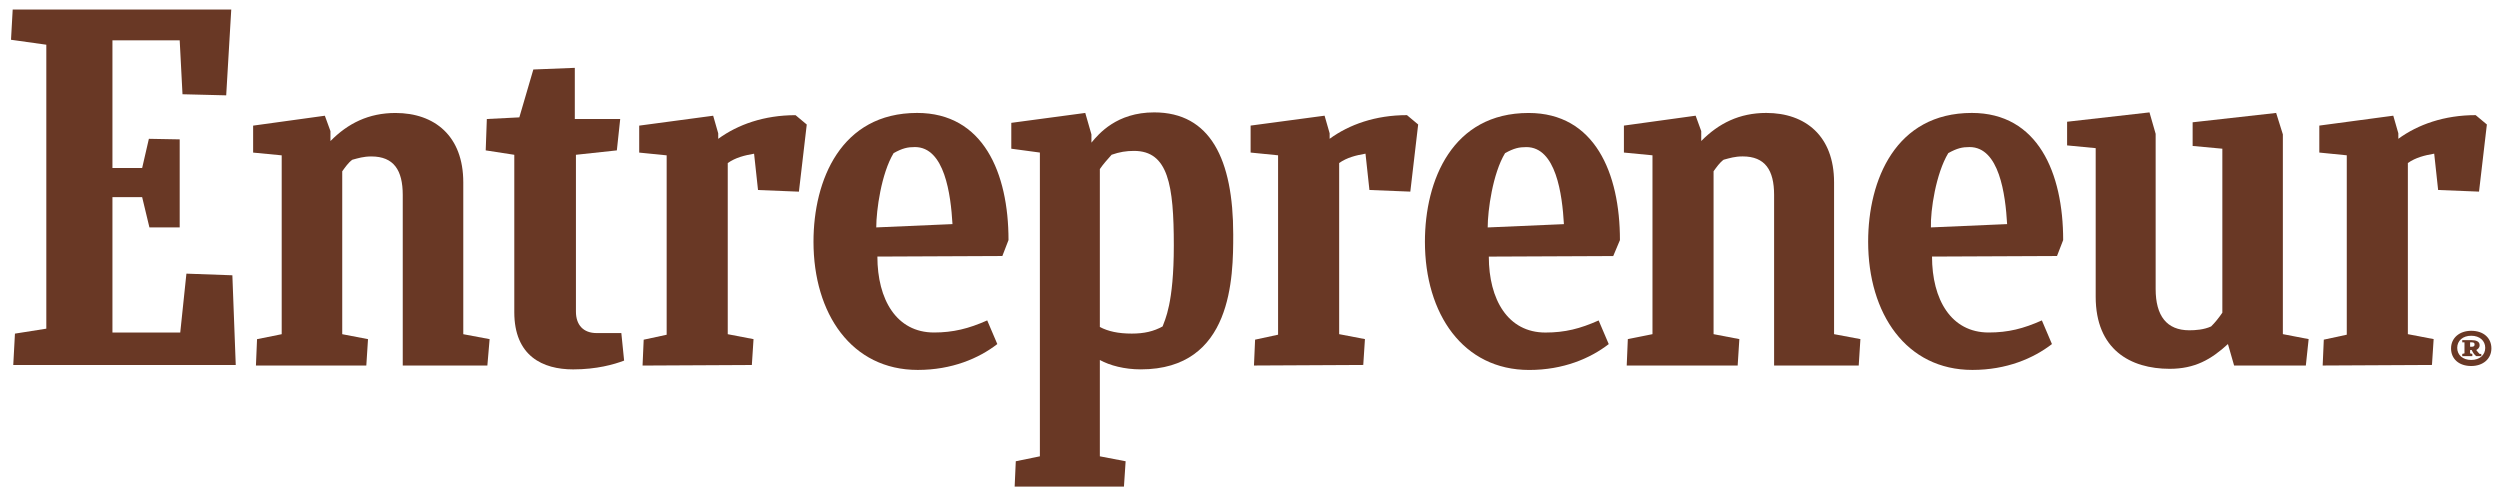 <svg xmlns="http://www.w3.org/2000/svg" fill="none" viewBox="0 0 131 26">
<path fill="#693825" d="M0.783 17.482L2.427 17.222V2.343L0.577 2.084L0.665 0.498H12.118L11.853 4.996L9.563 4.939L9.416 2.113H5.892V8.803H7.449L7.801 7.274L9.416 7.303V11.917H7.83L7.449 10.331H5.892V17.424H9.445L9.768 14.339L12.176 14.425L12.353 19.125H0.695L0.783 17.482Z"></path>
<path fill="#693825" d="M13.411 19.155L13.469 17.771L14.761 17.512V8.14L13.264 7.996V6.583L17.022 6.064L17.316 6.871V7.391C18.226 6.468 19.313 5.92 20.722 5.92C22.778 5.92 24.276 7.131 24.276 9.553V17.512L25.656 17.771L25.538 19.155H21.104V10.216C21.104 8.919 20.634 8.198 19.46 8.198C19.049 8.198 18.784 8.284 18.461 8.371C18.256 8.515 18.08 8.775 17.933 8.976V17.512L19.284 17.771L19.195 19.155C19.166 19.155 13.411 19.155 13.411 19.155Z"></path>
<path fill="#693825" d="M85.24 19.153L85.298 17.769L86.59 17.51V8.138L85.093 7.994V6.581L88.852 6.062L89.145 6.87V7.389C90.055 6.466 91.142 5.918 92.552 5.918C94.607 5.918 96.105 7.129 96.105 9.551V17.51L97.485 17.769L97.397 19.153H92.963V10.214C92.963 8.917 92.493 8.196 91.318 8.196C90.907 8.196 90.643 8.282 90.32 8.369C90.114 8.513 89.938 8.773 89.791 8.974V17.51L91.142 17.769L91.054 19.153H85.24Z"></path>
<path fill="#693825" d="M32.704 18.895C32.176 19.097 31.265 19.356 30.032 19.356C28.446 19.356 26.949 18.664 26.949 16.358V8.111L25.451 7.88L25.51 6.236L27.213 6.15L27.947 3.641L30.12 3.555V6.236H32.499L32.323 7.88L30.179 8.111V16.329C30.179 17.021 30.561 17.453 31.265 17.453H32.558L32.704 18.895Z"></path>
<path fill="#693825" d="M121.708 19.153L121.767 17.798L122.971 17.538V8.138L121.532 7.994V6.581L125.408 6.062L125.673 6.985V7.273C126.701 6.523 128.081 6.033 129.725 6.033L130.312 6.523L129.901 10.041L127.758 9.955L127.552 8.052C127.053 8.138 126.583 8.254 126.172 8.542V17.51L127.523 17.769L127.435 19.124L121.708 19.153Z"></path>
<path fill="#693825" d="M65.708 19.153L65.767 17.798L66.971 17.538V8.138L65.532 7.994V6.581L69.408 6.062L69.673 6.985V7.273C70.701 6.523 72.081 6.033 73.725 6.033L74.312 6.523L73.901 10.041L71.758 9.955L71.552 8.052C71.053 8.138 70.583 8.254 70.172 8.542V17.51L71.523 17.769L71.435 19.124L65.708 19.153Z"></path>
<path fill="#693825" d="M33.67 19.155L33.729 17.8L34.933 17.54V8.14L33.494 7.996V6.583L37.37 6.064L37.635 6.987V7.275C38.662 6.525 40.043 6.035 41.687 6.035L42.274 6.525L41.863 10.043L39.72 9.957L39.514 8.054C39.015 8.14 38.545 8.255 38.134 8.544V17.512L39.485 17.771L39.397 19.126L33.67 19.155Z"></path>
<path fill="#693825" d="M45.975 13.444C45.975 15.693 46.973 17.423 48.941 17.423C49.939 17.423 50.761 17.221 51.73 16.789L52.259 18.029C51.29 18.778 49.88 19.384 48.089 19.384C44.624 19.384 42.627 16.443 42.627 12.665C42.627 9.436 44.066 5.918 48.059 5.918C51.525 5.918 52.846 9.061 52.846 12.579L52.523 13.415L45.975 13.444ZM45.916 11.916L49.91 11.743C49.821 10.186 49.498 7.706 47.942 7.706C47.56 7.706 47.296 7.763 46.826 8.023C46.18 9.09 45.916 11.022 45.916 11.916Z"></path>
<path fill="#693825" d="M101.238 13.444C101.238 15.693 102.237 17.423 104.204 17.423C105.232 17.423 106.025 17.221 106.994 16.789L107.522 18.029C106.553 18.778 105.144 19.384 103.353 19.384C99.888 19.384 97.891 16.443 97.891 12.665C97.891 9.436 99.329 5.918 103.323 5.918C106.788 5.918 108.11 9.061 108.11 12.579L107.787 13.415L101.238 13.444ZM101.18 11.916L105.173 11.743C105.085 10.186 104.762 7.706 103.206 7.706C102.824 7.706 102.56 7.763 102.09 8.023C101.444 9.09 101.15 11.022 101.18 11.916Z"></path>
<path fill="#693825" d="M78.014 13.446C78.014 15.695 79.012 17.425 80.98 17.425C82.007 17.425 82.8 17.223 83.769 16.791L84.298 18.031C83.329 18.78 81.919 19.386 80.128 19.386C76.663 19.386 74.666 16.445 74.666 12.667C74.666 9.438 76.105 5.92 80.099 5.92C83.564 5.92 84.885 9.063 84.885 12.581L84.533 13.417L78.014 13.446ZM77.955 11.918L81.949 11.745C81.861 10.188 81.537 7.708 79.981 7.708C79.599 7.708 79.335 7.765 78.865 8.025C78.219 9.092 77.955 11.024 77.955 11.918Z"></path>
<path fill="#693825" d="M117.067 19.153L116.744 18.028C115.863 18.836 115.012 19.326 113.69 19.326C111.635 19.326 109.814 18.317 109.814 15.548V7.763L108.316 7.619V6.379L112.633 5.889L112.956 7.013V15.145C112.956 16.558 113.543 17.307 114.718 17.307C115.041 17.307 115.482 17.279 115.863 17.105C116.069 16.904 116.274 16.644 116.451 16.385V7.792L114.894 7.648V6.408L119.27 5.918L119.622 7.042V17.509L120.973 17.769L120.826 19.153H117.067Z"></path>
<path fill="#693825" d="M59.306 17.48C58.601 17.48 58.072 17.365 57.632 17.134V8.859C57.808 8.599 58.043 8.34 58.249 8.109C58.66 7.965 59.012 7.907 59.423 7.907C61.215 7.907 61.508 9.695 61.508 12.867C61.508 15.923 61.038 16.759 60.921 17.105C60.451 17.365 59.952 17.48 59.306 17.48ZM64.621 12.29C64.621 8.34 63.417 5.889 60.48 5.889C58.513 5.889 57.573 7.013 57.191 7.475V7.042L56.868 5.918L52.992 6.437V7.792L54.49 7.994V23.911L53.227 24.17L53.168 25.497H58.895L58.983 24.17L57.632 23.911V18.864C58.16 19.153 58.924 19.355 59.776 19.355C64.591 19.355 64.621 14.51 64.621 12.29Z"></path>
<path fill="#693825" d="M129.492 17.334C130.138 17.334 130.549 17.709 130.549 18.257C130.549 18.805 130.108 19.179 129.492 19.179C128.846 19.179 128.435 18.805 128.435 18.257C128.435 17.709 128.875 17.334 129.492 17.334ZM129.492 18.862C129.932 18.862 130.226 18.603 130.226 18.228C130.226 17.853 129.932 17.593 129.492 17.593C129.051 17.593 128.758 17.853 128.758 18.228C128.758 18.603 129.051 18.862 129.492 18.862ZM129.022 18.66V18.545L129.139 18.516V17.939H129.022V17.824H129.521C129.727 17.824 129.932 17.882 129.932 18.084C129.932 18.228 129.844 18.285 129.756 18.343C129.815 18.43 129.903 18.516 129.932 18.545H130.02V18.66H129.756C129.668 18.603 129.58 18.487 129.521 18.343H129.433V18.516L129.55 18.545V18.66H129.022ZM129.433 17.939V18.17H129.521C129.639 18.17 129.668 18.113 129.668 18.055C129.668 17.939 129.58 17.939 129.492 17.939H129.433Z"></path>
</svg>
